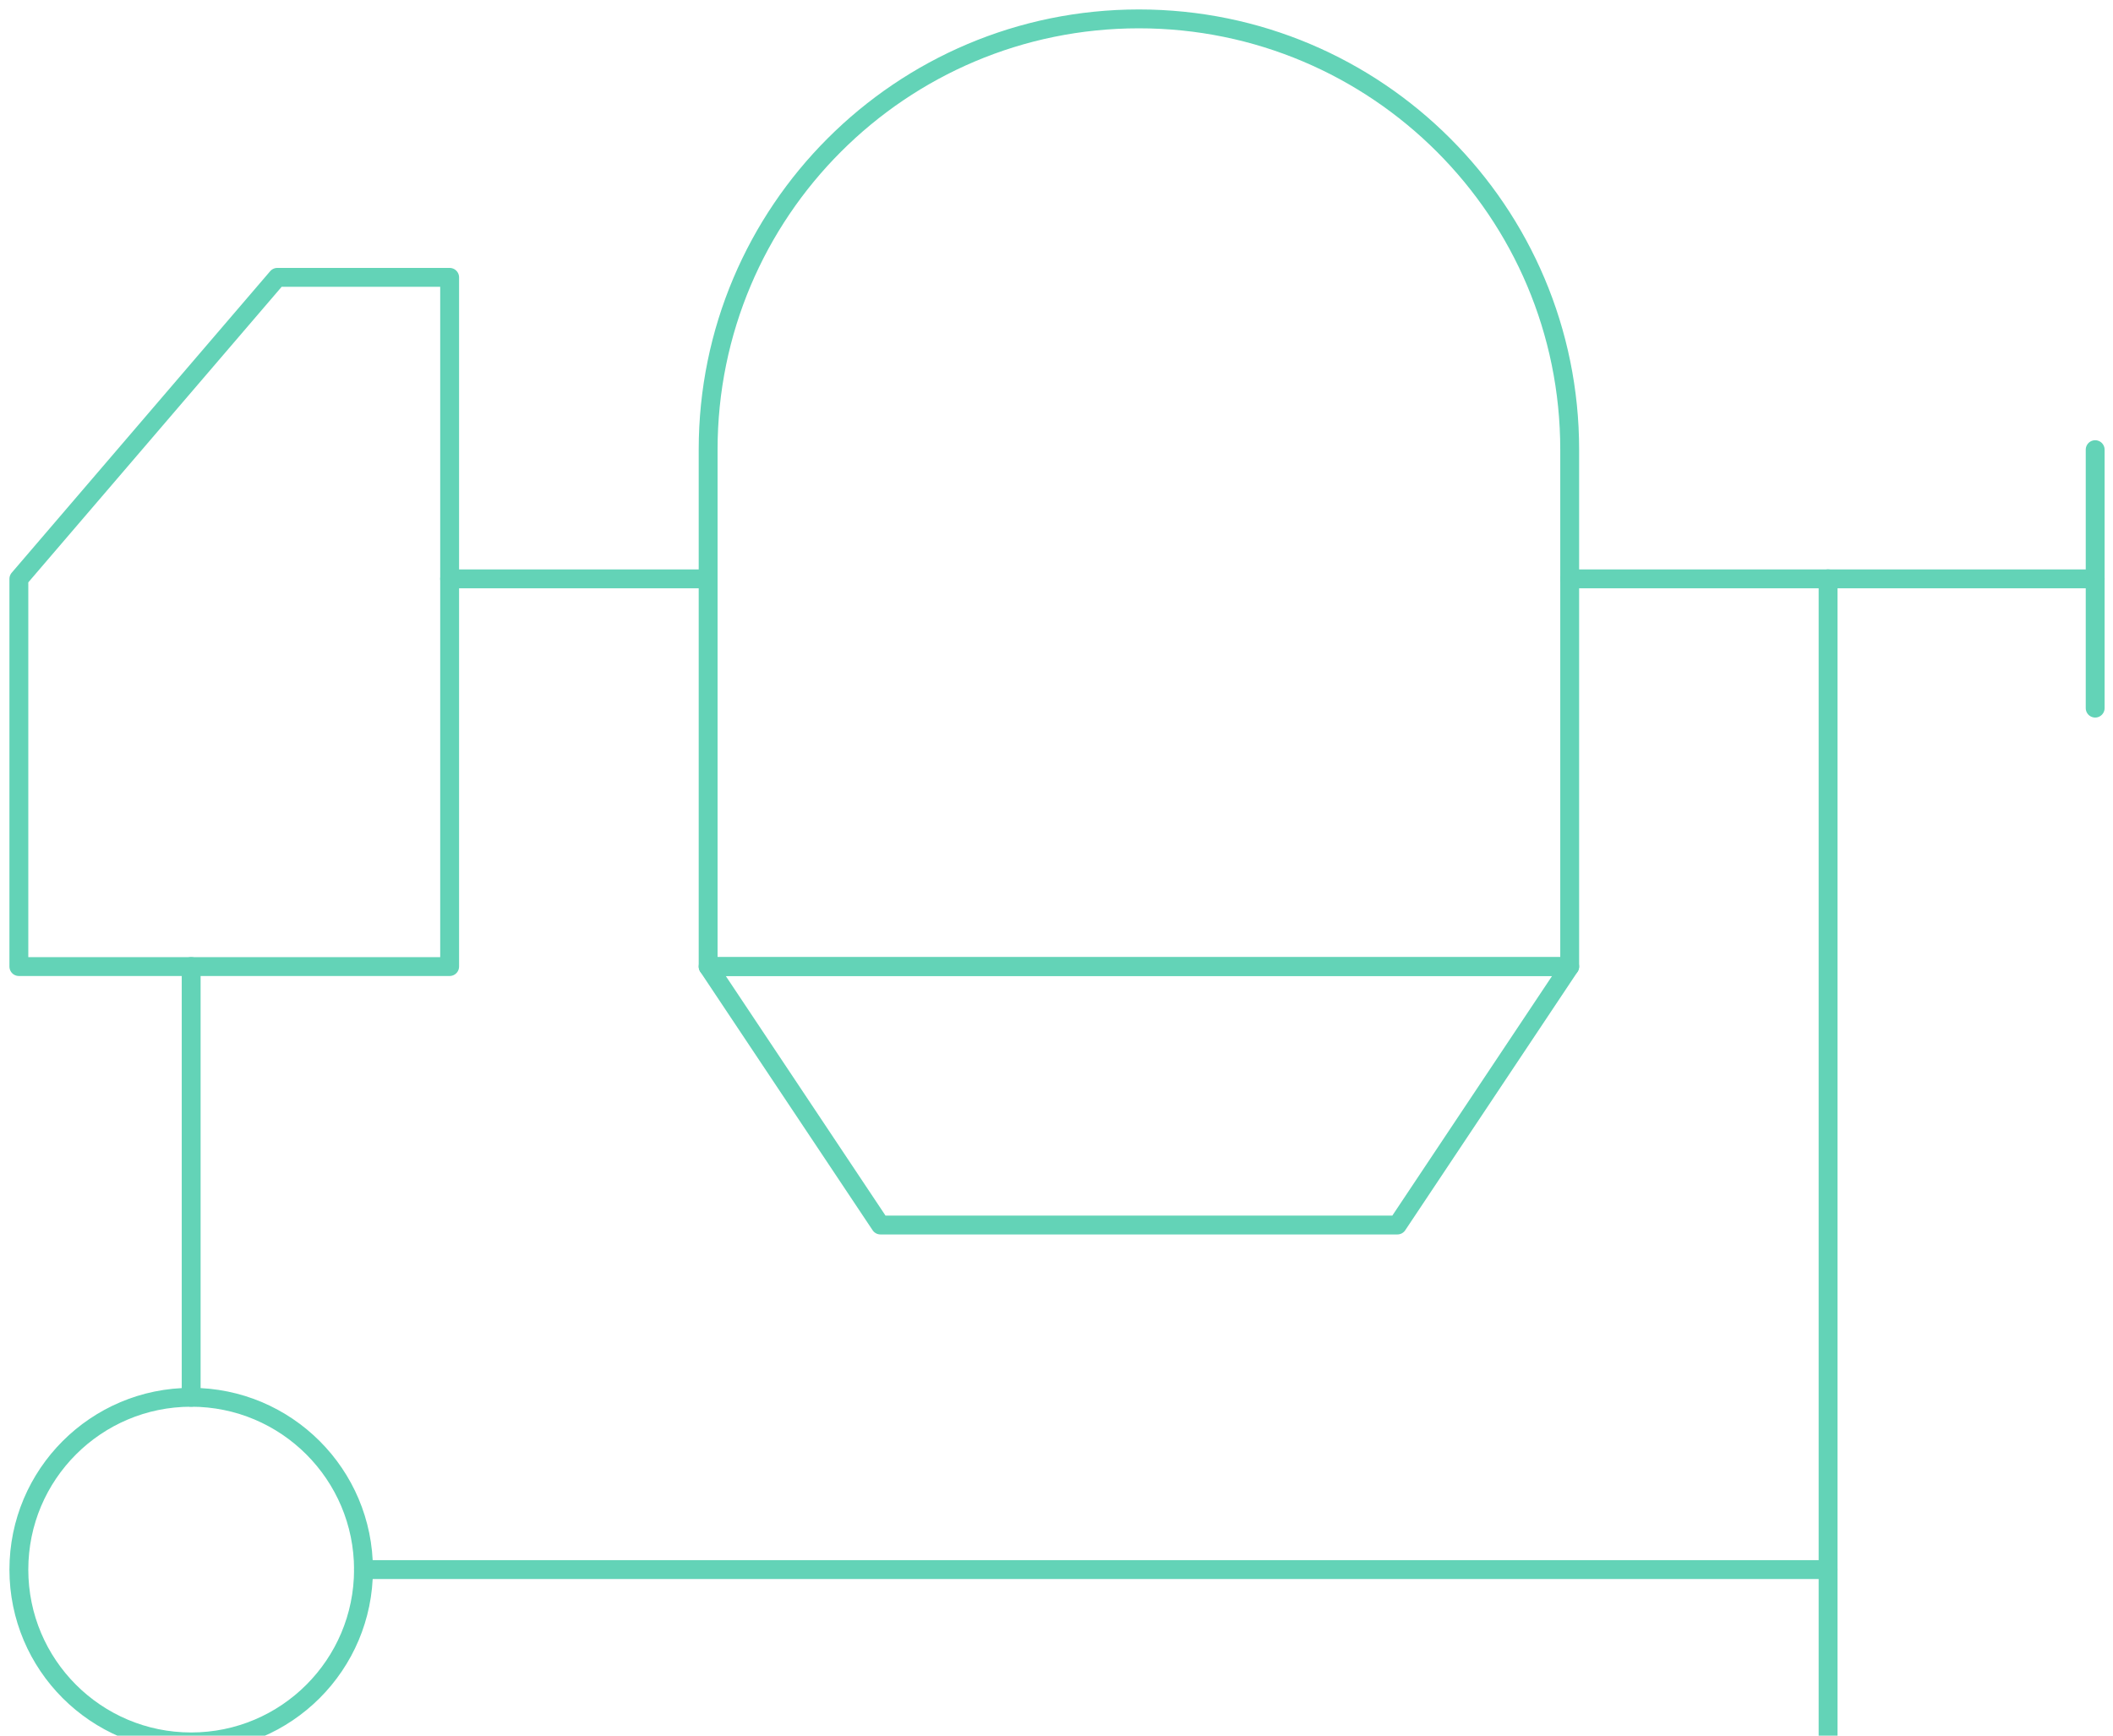 <?xml version="1.0" encoding="UTF-8"?> <svg xmlns="http://www.w3.org/2000/svg" width="112" height="92" viewBox="0 0 112 92" fill="none"><path d="M83.202 51.234H37.535L46.669 64.934H74.069L83.202 51.234Z" stroke="#63D3B7" stroke-miterlimit="10" stroke-linecap="round" stroke-linejoin="round"></path><path d="M111.055 23.835V37.535" stroke="#63D3B7" stroke-miterlimit="10" stroke-linecap="round" stroke-linejoin="round"></path><path d="M83.199 30.684H111.056" stroke="#63D3B7" stroke-miterlimit="10" stroke-linecap="round" stroke-linejoin="round"></path><path d="M23.832 30.684H37.532" stroke="#63D3B7" stroke-miterlimit="10" stroke-linecap="round" stroke-linejoin="round"></path><path d="M96.899 83.199H19.266" stroke="#63D3B7" stroke-miterlimit="10" stroke-linecap="round" stroke-linejoin="round"></path><path d="M10.133 74.066V51.233" stroke="#63D3B7" stroke-miterlimit="10" stroke-linecap="round" stroke-linejoin="round"></path><path d="M96.898 92.332V30.682" stroke="#63D3B7" stroke-miterlimit="10" stroke-linecap="round" stroke-linejoin="round"></path><path d="M14.7 14.701L1 30.684V51.234H23.833V14.701H14.7Z" stroke="#63D3B7" stroke-miterlimit="10" stroke-linecap="round" stroke-linejoin="round"></path><path d="M19.267 83.199C19.267 88.243 15.177 92.332 10.133 92.332C5.089 92.332 1 88.243 1 83.199C1 78.155 5.089 74.065 10.133 74.065C15.177 74.065 19.267 78.155 19.267 83.199Z" stroke="#63D3B7" stroke-miterlimit="10" stroke-linecap="round" stroke-linejoin="round"></path><path d="M83.202 51.234H37.535V23.834C37.535 11.224 47.758 1.001 60.368 1.001C72.979 1.001 83.202 11.224 83.202 23.834V51.234Z" stroke="#63D3B7" stroke-miterlimit="10" stroke-linecap="round" stroke-linejoin="round"></path></svg> 